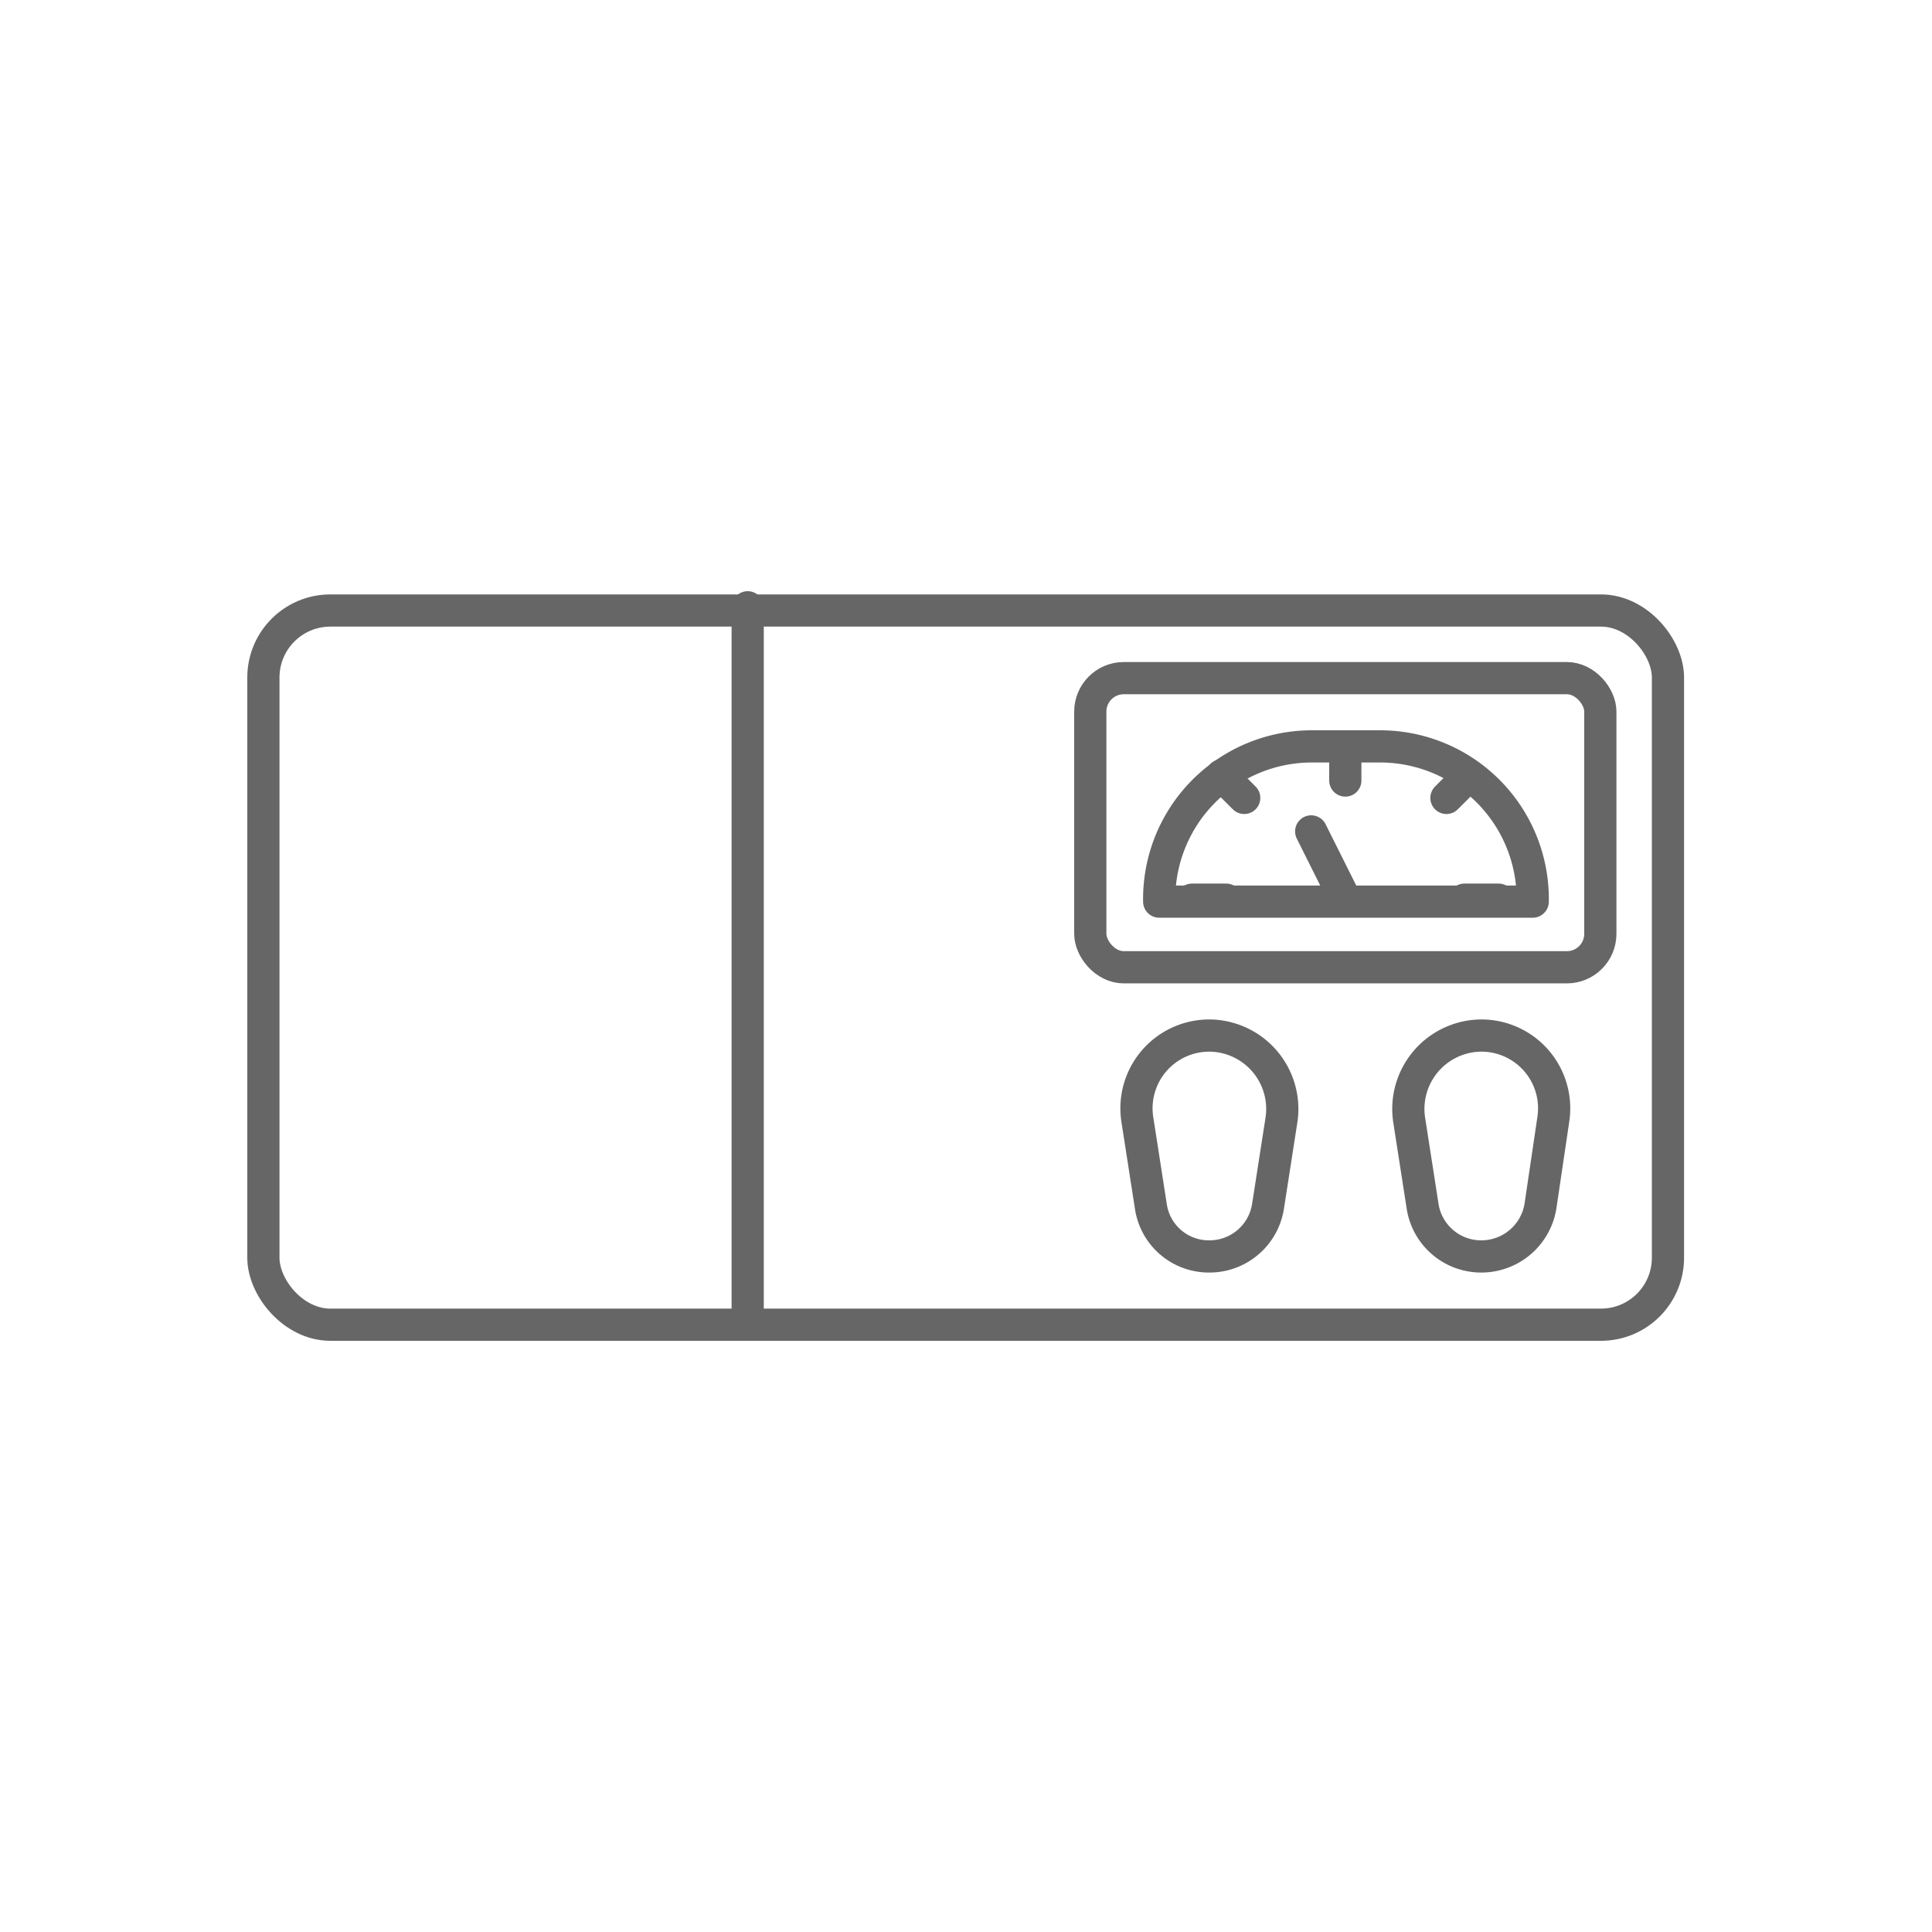 <?xml version="1.0" encoding="UTF-8"?>
<svg xmlns="http://www.w3.org/2000/svg" id="Layer_1" data-name="Layer 1" viewBox="0 0 30 30">
  <defs>
    <style>.cls-1{fill:none;stroke:#666;stroke-linecap:round;stroke-linejoin:round;stroke-width:0.5px;}</style>
  </defs>
  <rect class="cls-1" x="4.09" y="9.48" width="21.81" height="11.09" rx="1.04"></rect>
  <rect class="cls-1" x="16.93" y="10.53" width="7.92" height="4.49" rx="0.52"></rect>
  <path class="cls-1" d="M18.78,19.51h0a.91.91,0,0,1-.91-.78l-.21-1.35a1.13,1.13,0,0,1,1.12-1.3h0a1.14,1.14,0,0,1,1.12,1.3l-.21,1.35A.92.92,0,0,1,18.78,19.51Z"></path>
  <path class="cls-1" d="M23,19.51h0a.92.92,0,0,1-.91-.78l-.21-1.35A1.14,1.14,0,0,1,23,16.08h0a1.13,1.13,0,0,1,1.12,1.3l-.2,1.35A.93.93,0,0,1,23,19.51Z"></path>
  <path class="cls-1" d="M21.42,11.59H20.36A2.37,2.37,0,0,0,18,14h5.8A2.37,2.37,0,0,0,21.42,11.59Z"></path>
  <line class="cls-1" x1="20.89" y1="11.59" x2="20.89" y2="12.12"></line>
  <line class="cls-1" x1="22.81" y1="12.04" x2="22.46" y2="12.39"></line>
  <line class="cls-1" x1="23.27" y1="13.97" x2="22.74" y2="13.97"></line>
  <line class="cls-1" x1="18.51" y1="13.97" x2="19.04" y2="13.97"></line>
  <line class="cls-1" x1="19.32" y1="12.39" x2="18.97" y2="12.04"></line>
  <line class="cls-1" x1="20.89" y1="13.97" x2="20.36" y2="12.91"></line>
  <line class="cls-1" x1="11.61" y1="9.43" x2="11.61" y2="20.57"></line>
</svg>
